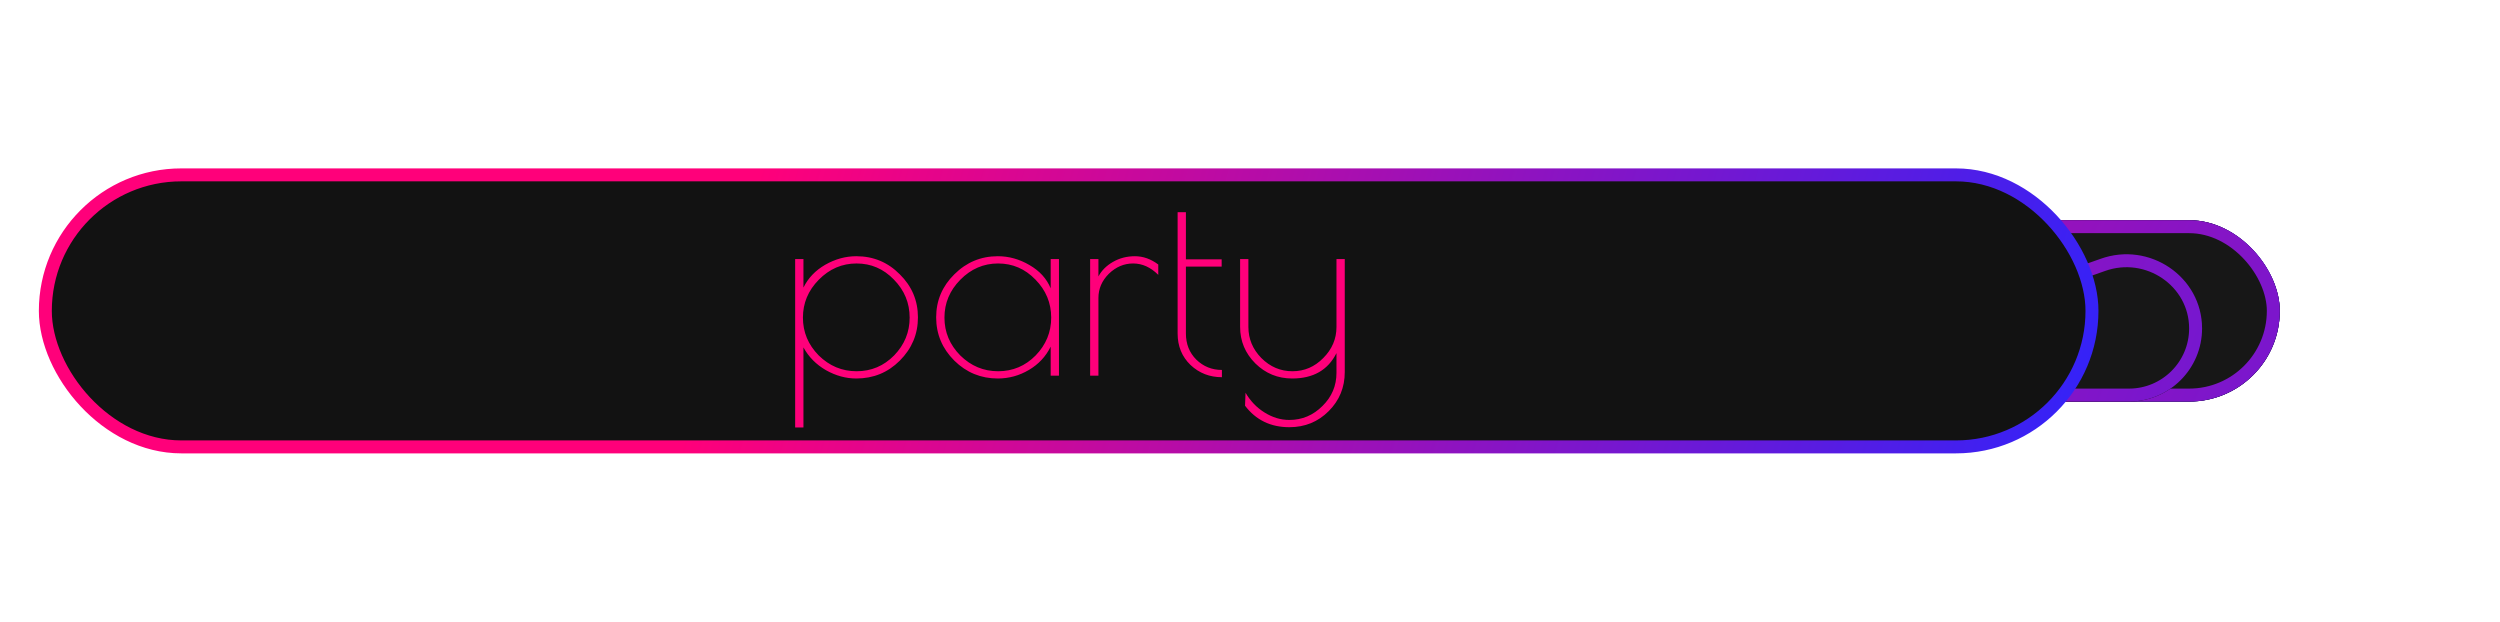 <?xml version="1.0" encoding="UTF-8"?> <svg xmlns="http://www.w3.org/2000/svg" width="193" height="48" viewBox="0 0 193 48" fill="none"> <g filter="url(#filter0_f_374_686)"> <rect x="17" y="17" width="159" height="14" rx="7" fill="#171717"></rect> <rect x="17.5" y="17.5" width="158" height="13" rx="6.5" stroke="url(#paint0_linear_374_686)"></rect> </g> <g filter="url(#filter1_f_374_686)"> <rect x="17" y="17" width="159" height="14" rx="7" fill="#171717"></rect> <rect x="17.5" y="17.5" width="158" height="13" rx="6.5" stroke="url(#paint1_linear_374_686)"></rect> </g> <g filter="url(#filter2_f_374_686)"> <path d="M17 24.673C17 20.695 20.643 17.708 24.546 18.477C79.692 29.334 114.13 37.183 162.174 19.977C165.938 18.629 170 21.357 170 25.355C170 28.473 167.473 31 164.355 31H23.327C19.832 31 17 28.168 17 24.673Z" fill="#171717"></path> <path d="M17.5 24.673C17.5 21.011 20.854 18.259 24.449 18.967C26.537 19.378 28.594 19.785 30.624 20.186C58.233 25.642 80.735 30.09 102.796 30.5H23.327C20.109 30.5 17.5 27.891 17.5 24.673ZM164.355 30.5H109.353C126.295 30.177 143.25 27.286 162.343 20.448C165.797 19.211 169.5 21.72 169.5 25.355C169.5 28.197 167.196 30.5 164.355 30.5Z" stroke="url(#paint2_linear_374_686)"></path> </g> <rect x="3.5" y="13.5" width="158" height="21" rx="10.5" fill="#121212" stroke="url(#paint3_linear_374_686)"></rect> <path d="M61.386 33V20H62.026V22.2C62.386 21.467 62.946 20.88 63.706 20.44C64.479 20 65.279 19.78 66.106 19.78C67.425 19.78 68.546 20.247 69.466 21.18C70.399 22.1 70.865 23.207 70.865 24.5C70.865 25.793 70.399 26.907 69.466 27.84C68.546 28.76 67.425 29.22 66.106 29.22C65.305 29.22 64.525 29.007 63.766 28.58C63.005 28.14 62.425 27.553 62.026 26.82V33H61.386ZM61.986 24.52C61.986 25.64 62.392 26.613 63.206 27.44C64.032 28.253 65.005 28.66 66.126 28.66C67.259 28.66 68.225 28.253 69.025 27.44C69.826 26.613 70.225 25.64 70.225 24.52C70.225 23.387 69.819 22.407 69.005 21.58C68.206 20.753 67.246 20.34 66.126 20.34C65.005 20.34 64.032 20.76 63.206 21.6C62.392 22.427 61.986 23.4 61.986 24.52ZM81.752 20V29H81.112V26.76C80.739 27.52 80.179 28.12 79.432 28.56C78.686 29 77.886 29.22 77.032 29.22C75.726 29.22 74.606 28.76 73.672 27.84C72.739 26.907 72.272 25.793 72.272 24.5C72.272 23.207 72.739 22.1 73.672 21.18C74.606 20.247 75.726 19.78 77.032 19.78C77.886 19.78 78.699 20.007 79.472 20.46C80.259 20.913 80.806 21.513 81.112 22.26V20H81.752ZM72.912 24.52C72.912 25.64 73.319 26.613 74.132 27.44C74.959 28.253 75.932 28.66 77.052 28.66C78.186 28.66 79.152 28.253 79.952 27.44C80.752 26.613 81.152 25.64 81.152 24.52C81.152 23.387 80.746 22.407 79.932 21.58C79.132 20.753 78.172 20.34 77.052 20.34C75.932 20.34 74.959 20.76 74.132 21.6C73.319 22.427 72.912 23.4 72.912 24.52ZM89.419 21.22C88.832 20.633 88.186 20.34 87.479 20.34C86.772 20.34 86.146 20.607 85.599 21.14C85.066 21.673 84.799 22.293 84.799 23V29H84.159V20H84.799V21.34C85.039 20.887 85.412 20.513 85.919 20.22C86.426 19.927 86.992 19.78 87.619 19.78C88.246 19.78 88.846 19.993 89.419 20.42V21.22ZM94.332 28.56V29.12C93.385 29.12 92.579 28.807 91.912 28.18C91.245 27.54 90.912 26.727 90.912 25.74V16.38H91.552V20.02H94.312V20.58H91.552V25.74C91.552 26.553 91.819 27.227 92.352 27.76C92.899 28.293 93.559 28.56 94.332 28.56ZM103.176 20H103.816V28.72C103.816 29.907 103.403 30.913 102.576 31.74C101.75 32.567 100.736 32.98 99.536 32.98C98.096 32.98 96.956 32.427 96.116 31.32L96.156 30.32C96.53 30.96 97.016 31.467 97.616 31.84C98.23 32.227 98.87 32.42 99.536 32.42C100.523 32.42 101.376 32.06 102.096 31.34C102.816 30.633 103.176 29.78 103.176 28.78V27.26C102.523 28.567 101.383 29.22 99.756 29.22C98.65 29.22 97.703 28.833 96.916 28.06C96.13 27.273 95.736 26.333 95.736 25.24V20H96.376V25.24C96.376 26.16 96.71 26.96 97.376 27.64C98.056 28.32 98.856 28.66 99.776 28.66C100.696 28.66 101.49 28.32 102.156 27.64C102.836 26.96 103.176 26.16 103.176 25.24V20Z" fill="#FF007A"></path> <defs> <filter id="filter0_f_374_686" x="0" y="0" width="193" height="48" filterUnits="userSpaceOnUse" color-interpolation-filters="sRGB"> <feFlood flood-opacity="0" result="BackgroundImageFix"></feFlood> <feBlend mode="normal" in="SourceGraphic" in2="BackgroundImageFix" result="shape"></feBlend> <feGaussianBlur stdDeviation="8.5" result="effect1_foregroundBlur_374_686"></feGaussianBlur> </filter> <filter id="filter1_f_374_686" x="0" y="0" width="193" height="48" filterUnits="userSpaceOnUse" color-interpolation-filters="sRGB"> <feFlood flood-opacity="0" result="BackgroundImageFix"></feFlood> <feBlend mode="normal" in="SourceGraphic" in2="BackgroundImageFix" result="shape"></feBlend> <feGaussianBlur stdDeviation="8.5" result="effect1_foregroundBlur_374_686"></feGaussianBlur> </filter> <filter id="filter2_f_374_686" x="0" y="1.356" width="187" height="46.645" filterUnits="userSpaceOnUse" color-interpolation-filters="sRGB"> <feFlood flood-opacity="0" result="BackgroundImageFix"></feFlood> <feBlend mode="normal" in="SourceGraphic" in2="BackgroundImageFix" result="shape"></feBlend> <feGaussianBlur stdDeviation="8.5" result="effect1_foregroundBlur_374_686"></feGaussianBlur> </filter> <linearGradient id="paint0_linear_374_686" x1="75" y1="11.909" x2="154.571" y2="56.951" gradientUnits="userSpaceOnUse"> <stop stop-color="#FF007A"></stop> <stop offset="1" stop-color="#2924FF"></stop> </linearGradient> <linearGradient id="paint1_linear_374_686" x1="75" y1="11.909" x2="211.484" y2="84.311" gradientUnits="userSpaceOnUse"> <stop stop-color="#FF007A"></stop> <stop offset="1" stop-color="#2924FF"></stop> </linearGradient> <linearGradient id="paint2_linear_374_686" x1="72.811" y1="11.909" x2="216.722" y2="59.962" gradientUnits="userSpaceOnUse"> <stop stop-color="#FF007A"></stop> <stop offset="1" stop-color="#2924FF"></stop> </linearGradient> <linearGradient id="paint3_linear_374_686" x1="61" y1="5" x2="240.5" y2="56.5" gradientUnits="userSpaceOnUse"> <stop stop-color="#FF007A"></stop> <stop offset="0.583" stop-color="#2924FF"></stop> </linearGradient> </defs> </svg> 